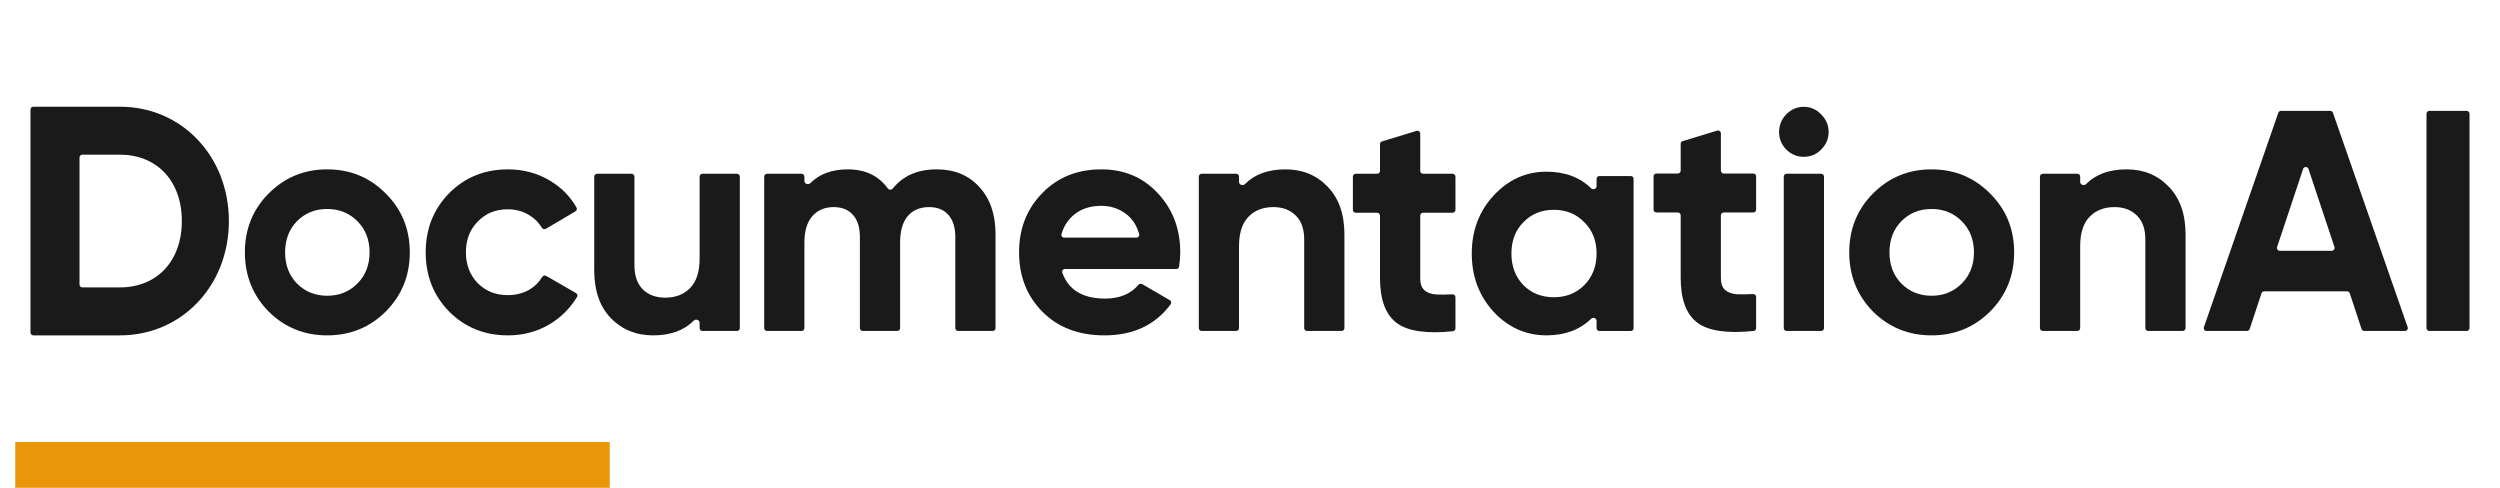 <svg width="164" height="32" viewBox="0 0 164 32" fill="none" xmlns="http://www.w3.org/2000/svg">
<path fill-rule="evenodd" clip-rule="evenodd" d="M7.868 7C11.923 7 15.014 10.253 15.015 14.499C15.015 18.745 11.923 22 7.868 22H2.186C2.084 22 2 21.916 2 21.813V7.187C2 7.084 2.084 7 2.186 7H7.868ZM5.401 10.146C5.299 10.146 5.216 10.231 5.216 10.335V18.665C5.216 18.769 5.299 18.854 5.401 18.854H7.868C9.063 18.854 10.08 18.433 10.798 17.674C11.516 16.914 11.928 15.822 11.928 14.499C11.928 13.176 11.516 12.086 10.798 11.326C10.08 10.567 9.063 10.146 7.868 10.146H5.401Z" fill="#1A1A1A"/>
<path fill-rule="evenodd" clip-rule="evenodd" d="M21.463 11.11C22.977 11.11 24.259 11.639 25.309 12.698C26.359 13.743 26.883 15.029 26.883 16.555C26.883 18.081 26.359 19.374 25.309 20.433C24.259 21.478 22.977 22 21.463 22C19.95 22 18.668 21.477 17.618 20.433C16.582 19.374 16.064 18.081 16.064 16.555C16.064 15.029 16.582 13.743 17.618 12.698C18.668 11.64 19.95 11.11 21.463 11.11ZM21.463 13.709C20.673 13.709 20.011 13.976 19.479 14.513C18.961 15.049 18.703 15.73 18.703 16.555C18.703 17.38 18.961 18.061 19.479 18.597C20.011 19.133 20.673 19.401 21.463 19.401C22.254 19.401 22.916 19.134 23.448 18.597C23.98 18.061 24.244 17.38 24.244 16.555C24.244 15.73 23.98 15.049 23.448 14.513C22.916 13.976 22.254 13.709 21.463 13.709Z" fill="#1A1A1A"/>
<path d="M33.324 11.11C34.32 11.11 35.227 11.351 36.045 11.832C36.81 12.282 37.401 12.876 37.82 13.614C37.87 13.701 37.839 13.81 37.753 13.861L35.809 15.01C35.716 15.064 35.596 15.026 35.541 14.932C35.339 14.59 35.057 14.313 34.696 14.101C34.287 13.854 33.822 13.729 33.304 13.729C32.514 13.729 31.859 13.997 31.341 14.534C30.823 15.056 30.564 15.73 30.564 16.555C30.564 17.366 30.823 18.04 31.341 18.576C31.859 19.099 32.514 19.36 33.304 19.36C33.836 19.36 34.307 19.242 34.716 19.009C35.078 18.796 35.361 18.519 35.562 18.176C35.617 18.082 35.736 18.044 35.829 18.098L37.787 19.227C37.875 19.278 37.907 19.392 37.854 19.479C37.411 20.216 36.808 20.817 36.045 21.279C35.227 21.76 34.319 22 33.324 22C31.784 22 30.496 21.477 29.46 20.433C28.437 19.388 27.926 18.095 27.926 16.555C27.926 15.015 28.437 13.722 29.46 12.677C30.496 11.633 31.784 11.11 33.324 11.11Z" fill="#1A1A1A"/>
<path d="M41.434 11.399C41.536 11.399 41.619 11.483 41.619 11.586V17.4C41.619 18.088 41.804 18.617 42.172 18.989C42.54 19.346 43.031 19.525 43.645 19.526C44.326 19.525 44.872 19.311 45.281 18.885C45.69 18.459 45.894 17.82 45.894 16.967V11.586C45.895 11.483 45.978 11.399 46.081 11.399H48.347C48.45 11.399 48.533 11.483 48.533 11.586V21.524C48.533 21.627 48.45 21.711 48.347 21.711H46.081C45.978 21.711 45.894 21.627 45.894 21.524V21.171C45.894 20.987 45.639 20.901 45.509 21.032C44.873 21.677 43.986 22 42.847 22C41.729 22 40.802 21.622 40.066 20.866C39.343 20.11 38.981 19.064 38.981 17.731V11.586C38.981 11.483 39.065 11.399 39.168 11.399H41.434Z" fill="#1A1A1A"/>
<path fill-rule="evenodd" clip-rule="evenodd" d="M72.251 11.11C73.75 11.11 74.984 11.633 75.952 12.677C76.934 13.722 77.424 15.015 77.424 16.555C77.424 16.852 77.399 17.165 77.349 17.492C77.335 17.582 77.257 17.648 77.166 17.648H69.857C69.734 17.648 69.645 17.766 69.686 17.883C70.089 19.019 71.026 19.587 72.496 19.587C73.439 19.587 74.169 19.286 74.683 18.684C74.745 18.613 74.847 18.591 74.928 18.638L76.739 19.691C76.833 19.745 76.86 19.871 76.796 19.959C75.79 21.319 74.343 22 72.455 22C70.764 22 69.407 21.484 68.385 20.453C67.362 19.421 66.851 18.122 66.851 16.555C66.851 15.001 67.356 13.709 68.365 12.677C69.374 11.633 70.669 11.11 72.251 11.11ZM72.251 13.502C71.542 13.502 70.956 13.688 70.492 14.059C70.083 14.375 69.796 14.808 69.632 15.358C69.597 15.473 69.685 15.586 69.804 15.586H74.557C74.675 15.586 74.762 15.476 74.731 15.361C74.565 14.773 74.27 14.325 73.846 14.019C73.382 13.675 72.85 13.502 72.251 13.502Z" fill="#1A1A1A"/>
<path fill-rule="evenodd" clip-rule="evenodd" d="M126.709 11.11C128.223 11.11 129.504 11.64 130.554 12.698C131.604 13.743 132.128 15.029 132.129 16.555C132.128 18.081 131.604 19.374 130.554 20.433C129.504 21.477 128.223 22 126.709 22C125.196 22 123.914 21.477 122.864 20.433C121.828 19.374 121.31 18.081 121.31 16.555C121.31 15.029 121.828 13.743 122.864 12.698C123.914 11.64 125.196 11.11 126.709 11.11ZM126.709 13.709C125.919 13.709 125.257 13.977 124.726 14.513C124.208 15.049 123.948 15.73 123.948 16.555C123.948 17.38 124.208 18.061 124.726 18.597C125.257 19.133 125.919 19.401 126.709 19.401C127.5 19.401 128.161 19.133 128.693 18.597C129.225 18.061 129.491 17.38 129.491 16.555C129.491 15.73 129.225 15.049 128.693 14.513C128.161 13.977 127.5 13.709 126.709 13.709Z" fill="#1A1A1A"/>
<path fill-rule="evenodd" clip-rule="evenodd" d="M101.448 11.263C102.658 11.263 103.636 11.627 104.382 12.355C104.507 12.476 104.734 12.393 104.735 12.218V11.732C104.735 11.631 104.817 11.549 104.918 11.548H106.98C107.081 11.548 107.163 11.631 107.163 11.732V21.53C107.163 21.632 107.081 21.715 106.98 21.715H104.918C104.817 21.715 104.735 21.632 104.735 21.53V21.045C104.735 20.87 104.507 20.786 104.382 20.908C103.636 21.635 102.658 21.999 101.448 21.999C100.104 21.999 98.948 21.485 97.98 20.455C97.025 19.411 96.548 18.136 96.548 16.631C96.548 15.127 97.026 13.859 97.98 12.829C98.948 11.785 100.104 11.263 101.448 11.263ZM101.932 13.763C101.125 13.764 100.459 14.035 99.935 14.577C99.411 15.106 99.149 15.791 99.149 16.631C99.149 17.472 99.411 18.163 99.935 18.705C100.46 19.234 101.125 19.498 101.932 19.498C102.738 19.498 103.404 19.234 103.928 18.705C104.465 18.163 104.735 17.472 104.735 16.631C104.735 15.791 104.465 15.106 103.928 14.577C103.404 14.035 102.738 13.763 101.932 13.763Z" fill="#1A1A1A"/>
<path d="M92.927 8.585C93.046 8.549 93.167 8.638 93.167 8.764V11.211C93.167 11.315 93.251 11.399 93.353 11.399H95.292C95.394 11.399 95.478 11.483 95.478 11.586V13.769C95.478 13.872 95.394 13.956 95.292 13.956H93.353C93.25 13.956 93.167 14.041 93.167 14.144V18.247C93.167 18.604 93.255 18.866 93.433 19.031C93.61 19.195 93.869 19.291 94.209 19.318C94.505 19.33 94.863 19.328 95.282 19.309C95.389 19.304 95.478 19.389 95.478 19.496V21.544C95.478 21.639 95.407 21.719 95.313 21.729C93.587 21.907 92.36 21.729 91.633 21.195C90.897 20.645 90.528 19.663 90.528 18.247V14.144C90.528 14.041 90.445 13.956 90.343 13.956H88.934C88.832 13.956 88.749 13.872 88.749 13.769V11.586C88.749 11.483 88.832 11.399 88.934 11.399H90.343C90.445 11.399 90.528 11.315 90.528 11.211V9.455C90.528 9.372 90.582 9.299 90.661 9.275L92.927 8.585Z" fill="#1A1A1A"/>
<path d="M112.651 8.567C112.77 8.531 112.89 8.622 112.89 8.747V11.194C112.891 11.297 112.974 11.382 113.077 11.382H115.015C115.118 11.382 115.201 11.465 115.202 11.568V13.751C115.202 13.854 115.118 13.939 115.015 13.939H113.077C112.974 13.939 112.89 14.023 112.89 14.127V18.229C112.891 18.586 112.979 18.848 113.156 19.013C113.334 19.178 113.593 19.274 113.934 19.302C114.23 19.314 114.587 19.31 115.006 19.291C115.112 19.286 115.202 19.371 115.202 19.478V21.527C115.201 21.622 115.13 21.701 115.036 21.711C113.31 21.889 112.084 21.711 111.357 21.178C110.621 20.628 110.253 19.645 110.253 18.229V14.127C110.253 14.023 110.169 13.939 110.066 13.939H108.659C108.557 13.939 108.473 13.854 108.473 13.751V11.568C108.473 11.465 108.557 11.382 108.659 11.382H110.066C110.169 11.382 110.252 11.297 110.253 11.194V9.437C110.253 9.355 110.306 9.282 110.384 9.258L112.651 8.567Z" fill="#1A1A1A"/>
<path d="M61.441 11.11C62.614 11.11 63.548 11.495 64.244 12.265C64.953 13.035 65.307 14.067 65.307 15.359V21.524C65.307 21.627 65.223 21.711 65.121 21.711H62.855C62.752 21.711 62.668 21.627 62.668 21.524V15.544C62.668 14.926 62.518 14.445 62.218 14.101C61.918 13.758 61.496 13.586 60.95 13.585C60.351 13.586 59.88 13.784 59.539 14.183C59.212 14.582 59.048 15.16 59.048 15.916V21.524C59.048 21.627 58.965 21.711 58.863 21.711H56.596C56.493 21.711 56.41 21.627 56.409 21.524V15.544C56.409 14.926 56.26 14.445 55.96 14.101C55.66 13.758 55.237 13.585 54.692 13.585C54.106 13.586 53.636 13.785 53.282 14.183C52.941 14.582 52.769 15.159 52.769 15.916V21.524C52.769 21.627 52.686 21.711 52.583 21.711H50.317C50.215 21.711 50.131 21.627 50.131 21.524V11.586C50.131 11.483 50.215 11.399 50.317 11.399H52.583C52.686 11.399 52.769 11.483 52.769 11.586V11.876C52.769 12.061 53.026 12.147 53.156 12.016C53.756 11.412 54.575 11.11 55.613 11.11C56.761 11.11 57.635 11.526 58.235 12.356C58.314 12.465 58.481 12.47 58.566 12.366C59.242 11.529 60.201 11.11 61.441 11.11Z" fill="#1A1A1A"/>
<path d="M84.329 11.11C85.446 11.11 86.367 11.488 87.089 12.244C87.825 13 88.194 14.046 88.194 15.38V21.524C88.194 21.627 88.111 21.711 88.008 21.711H85.741C85.638 21.711 85.555 21.627 85.555 21.524V15.71C85.555 15.022 85.371 14.5 85.003 14.142C84.635 13.771 84.143 13.585 83.53 13.585C82.849 13.586 82.304 13.799 81.895 14.225C81.486 14.651 81.28 15.29 81.28 16.143V21.524C81.28 21.627 81.197 21.711 81.095 21.711H78.829C78.726 21.711 78.642 21.627 78.642 21.524V11.586C78.643 11.483 78.726 11.399 78.829 11.399H81.095C81.197 11.399 81.28 11.483 81.28 11.586V11.939C81.281 12.123 81.537 12.209 81.667 12.078C82.303 11.433 83.19 11.11 84.329 11.11Z" fill="#1A1A1A"/>
<path d="M119.468 11.399C119.57 11.399 119.654 11.483 119.654 11.586V21.524C119.654 21.627 119.57 21.711 119.468 21.711H117.2C117.098 21.711 117.015 21.627 117.015 21.524V11.586C117.015 11.483 117.098 11.399 117.2 11.399H119.468Z" fill="#1A1A1A"/>
<path d="M139.507 11.11C140.625 11.11 141.545 11.488 142.268 12.244C143.004 13 143.373 14.046 143.373 15.38V21.524C143.373 21.627 143.289 21.711 143.187 21.711H140.921C140.818 21.711 140.734 21.627 140.734 21.524V15.71C140.734 15.022 140.551 14.5 140.183 14.142C139.815 13.771 139.323 13.586 138.71 13.585C138.028 13.586 137.483 13.799 137.074 14.225C136.665 14.651 136.46 15.29 136.46 16.143V21.524C136.46 21.627 136.376 21.711 136.274 21.711H134.008C133.905 21.711 133.821 21.627 133.821 21.524V11.586C133.821 11.483 133.905 11.399 134.008 11.399H136.274C136.376 11.399 136.46 11.483 136.46 11.586V11.939C136.461 12.123 136.716 12.209 136.845 12.078C137.481 11.433 138.369 11.11 139.507 11.11Z" fill="#1A1A1A"/>
<path fill-rule="evenodd" clip-rule="evenodd" d="M152.866 7.274C152.945 7.274 153.015 7.325 153.042 7.4L157.942 21.462C157.984 21.584 157.894 21.711 157.766 21.711H155.095C155.015 21.711 154.944 21.66 154.918 21.584L154.145 19.241C154.12 19.164 154.048 19.112 153.968 19.112H148.53C148.45 19.112 148.378 19.164 148.353 19.241L147.579 21.584C147.554 21.66 147.482 21.711 147.402 21.711H144.751C144.623 21.711 144.534 21.584 144.576 21.462L149.456 7.4C149.482 7.325 149.553 7.274 149.632 7.274H152.866ZM151.436 11.083C151.379 10.913 151.14 10.913 151.083 11.083L149.378 16.204C149.337 16.326 149.428 16.452 149.555 16.452H152.964C153.091 16.452 153.181 16.326 153.141 16.204L151.436 11.083Z" fill="#1A1A1A"/>
<path d="M161.815 7.273C161.917 7.273 162 7.357 162 7.46V21.523C162 21.626 161.917 21.711 161.815 21.711H159.364C159.262 21.711 159.178 21.626 159.178 21.523V7.46C159.178 7.357 159.262 7.273 159.364 7.273H161.815Z" fill="#1A1A1A"/>
<path d="M118.321 7.007C118.771 7.007 119.154 7.172 119.468 7.502C119.795 7.832 119.958 8.218 119.958 8.657C119.958 9.097 119.795 9.483 119.468 9.812C119.154 10.129 118.771 10.287 118.321 10.287C117.885 10.286 117.504 10.128 117.177 9.812C116.864 9.483 116.707 9.097 116.707 8.657C116.707 8.217 116.864 7.832 117.177 7.502C117.504 7.173 117.885 7.008 118.321 7.007Z" fill="#1A1A1A"/>
<rect x="1" y="29" width="39" height="3" fill="#EA9609"/>
</svg>
